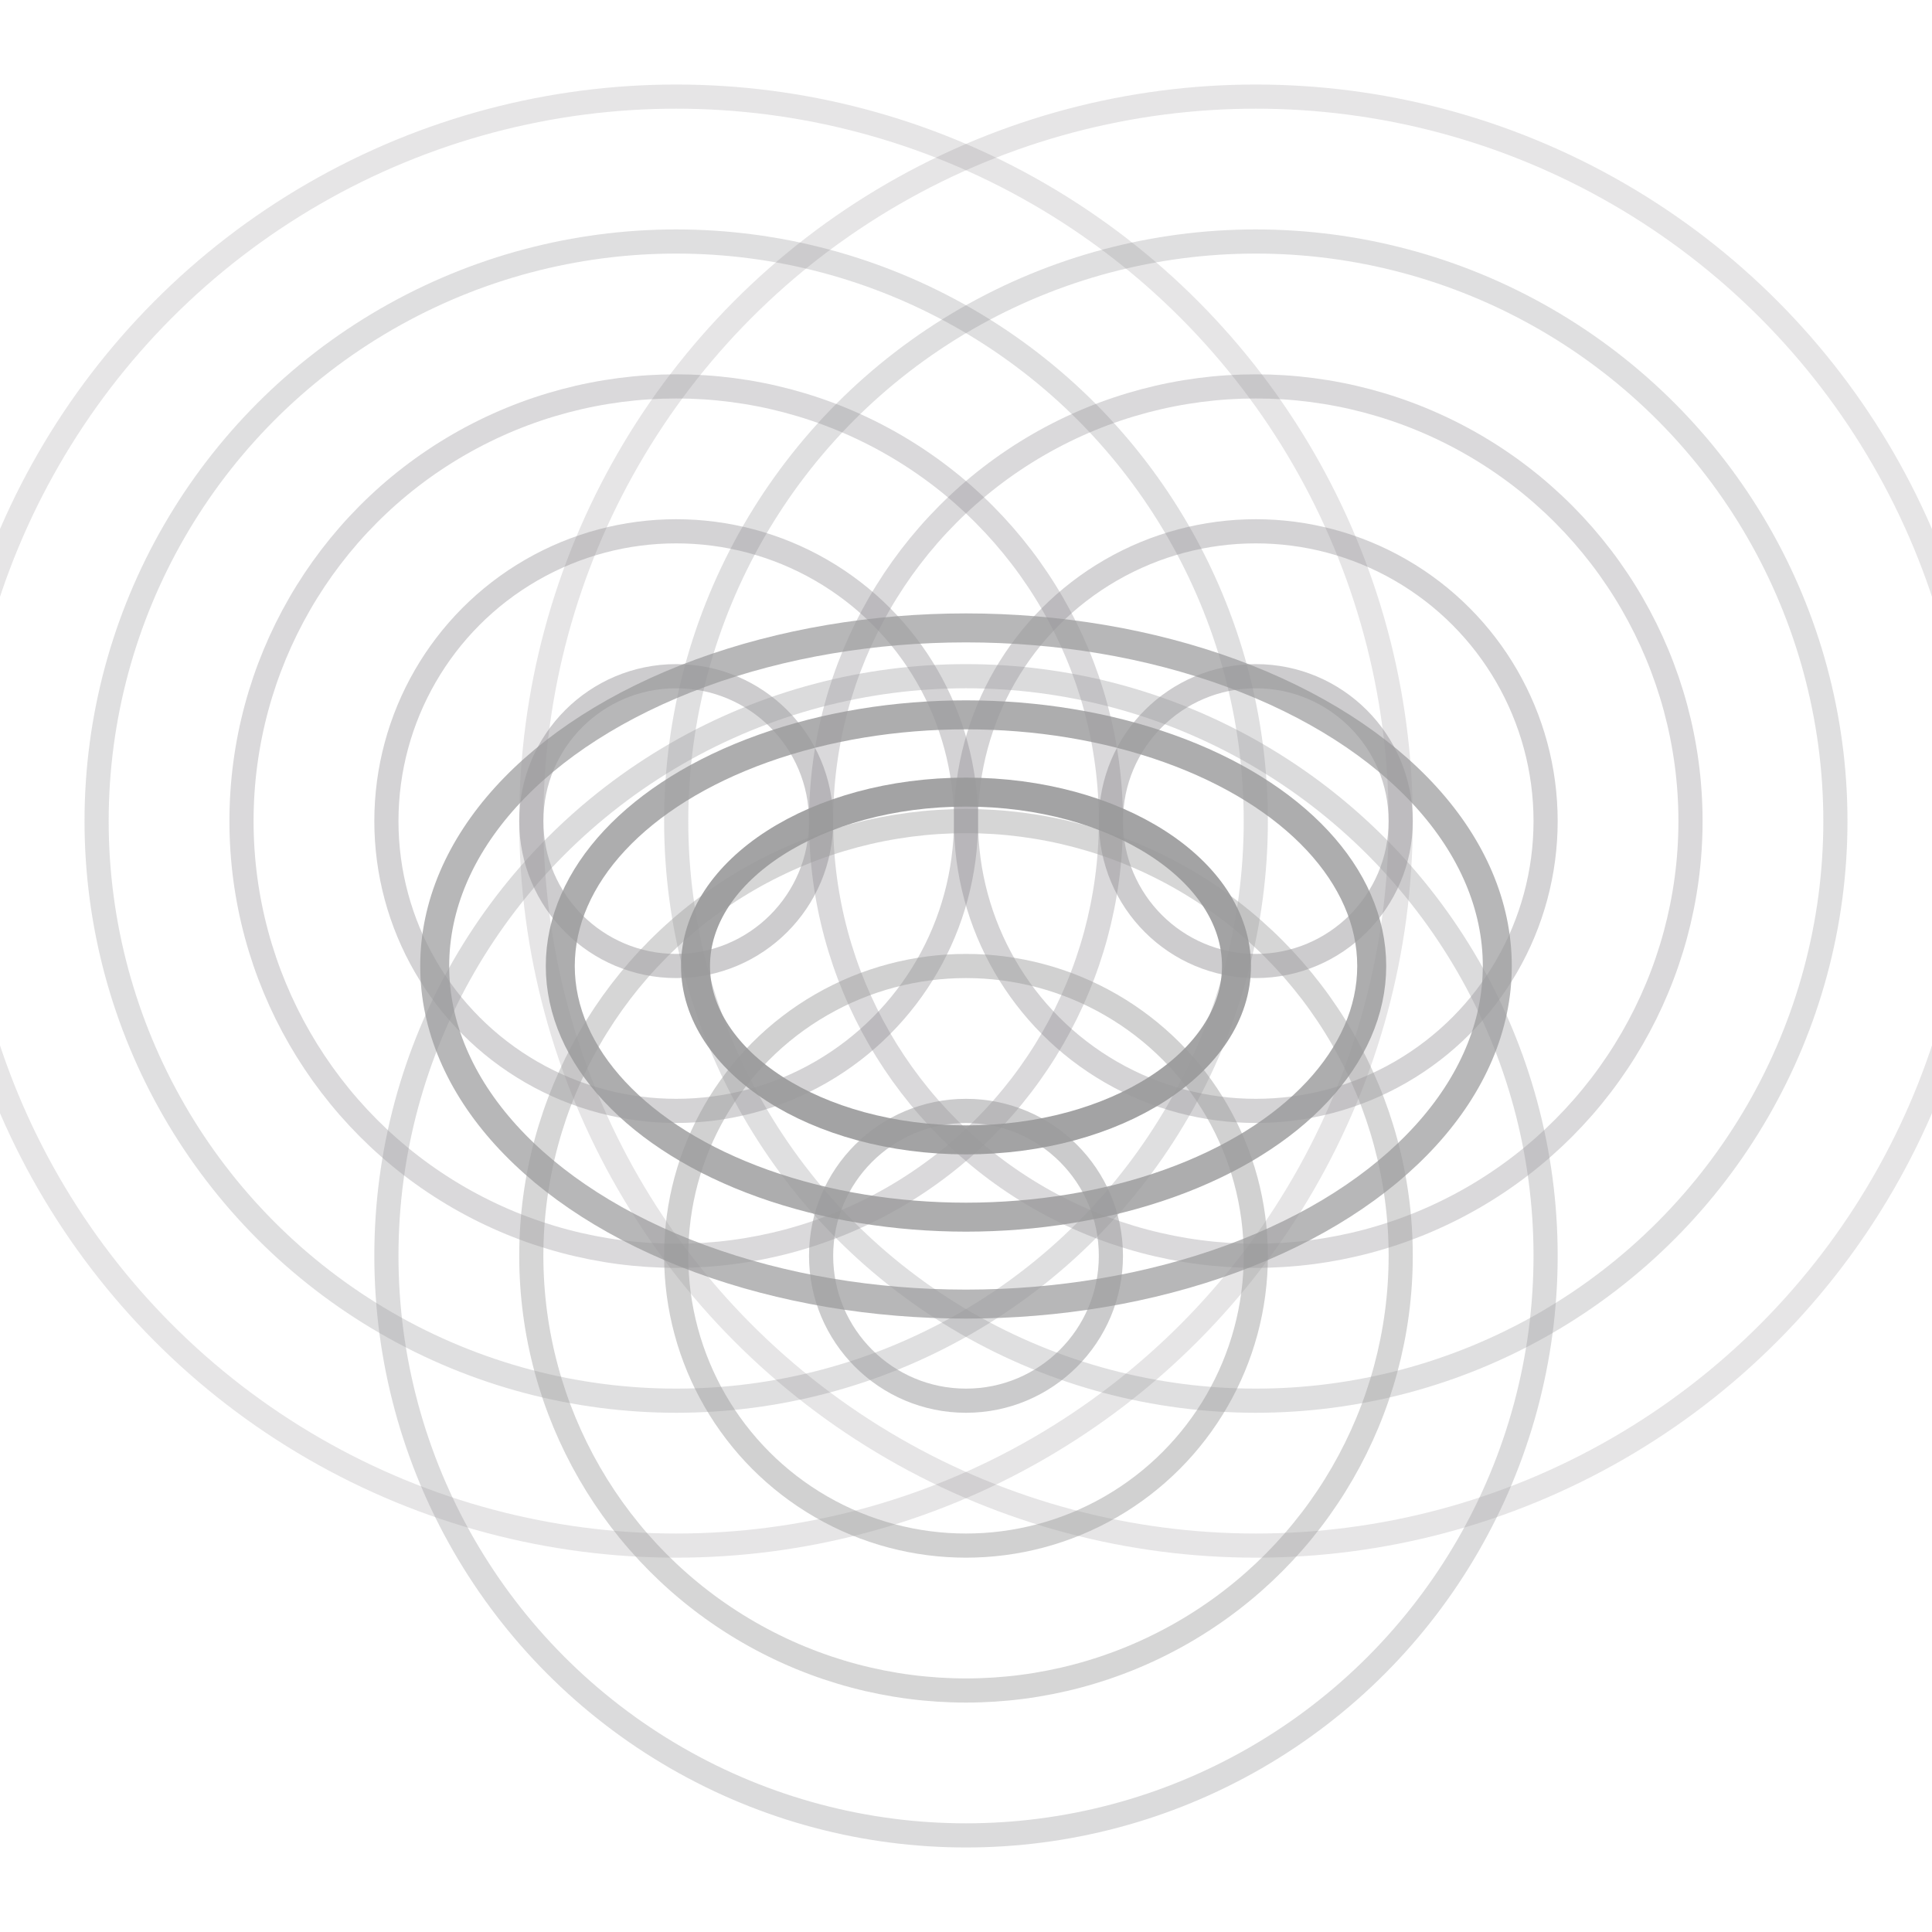 <svg viewBox="0 0 200 200" xmlns="http://www.w3.org/2000/svg">
  <circle cx="70" cy="85" r="15" fill="none" stroke="rgb(131,129,134)" stroke-width="2.5" opacity="0.4"/>
  <circle cx="70" cy="85" r="30" fill="none" stroke="rgb(131,129,134)" stroke-width="2.5" opacity="0.35"/>
  <circle cx="70" cy="85" r="45" fill="none" stroke="rgb(131,129,134)" stroke-width="2.5" opacity="0.3"/>
  <circle cx="70" cy="85" r="60" fill="none" stroke="rgb(131,129,134)" stroke-width="2.5" opacity="0.25"/>
  <circle cx="70" cy="85" r="75" fill="none" stroke="rgb(131,129,134)" stroke-width="2.5" opacity="0.2"/>
  
  <circle cx="130" cy="85" r="15" fill="none" stroke="rgb(131,129,134)" stroke-width="2.5" opacity="0.4"/>
  <circle cx="130" cy="85" r="30" fill="none" stroke="rgb(131,129,134)" stroke-width="2.5" opacity="0.35"/>
  <circle cx="130" cy="85" r="45" fill="none" stroke="rgb(131,129,134)" stroke-width="2.5" opacity="0.3"/>
  <circle cx="130" cy="85" r="60" fill="none" stroke="rgb(131,129,134)" stroke-width="2.5" opacity="0.25"/>
  <circle cx="130" cy="85" r="75" fill="none" stroke="rgb(131,129,134)" stroke-width="2.5" opacity="0.2"/>
  
  <circle cx="100" cy="130" r="15" fill="none" stroke="rgb(153,153,154)" stroke-width="2.5" opacity="0.5"/>
  <circle cx="100" cy="130" r="30" fill="none" stroke="rgb(153,153,154)" stroke-width="2.5" opacity="0.45"/>
  <circle cx="100" cy="130" r="45" fill="none" stroke="rgb(153,153,154)" stroke-width="2.5" opacity="0.4"/>
  <circle cx="100" cy="130" r="60" fill="none" stroke="rgb(153,153,154)" stroke-width="2.5" opacity="0.35"/>
  
  <ellipse cx="100" cy="100" rx="55" ry="35" fill="none" stroke="rgb(153,153,154)" stroke-width="3" opacity="0.7"/>
  <ellipse cx="100" cy="100" rx="42" ry="26" fill="none" stroke="rgb(153,153,154)" stroke-width="3" opacity="0.8"/>
  <ellipse cx="100" cy="100" rx="28" ry="18" fill="none" stroke="rgb(153,153,154)" stroke-width="3" opacity="0.9"/>
</svg>